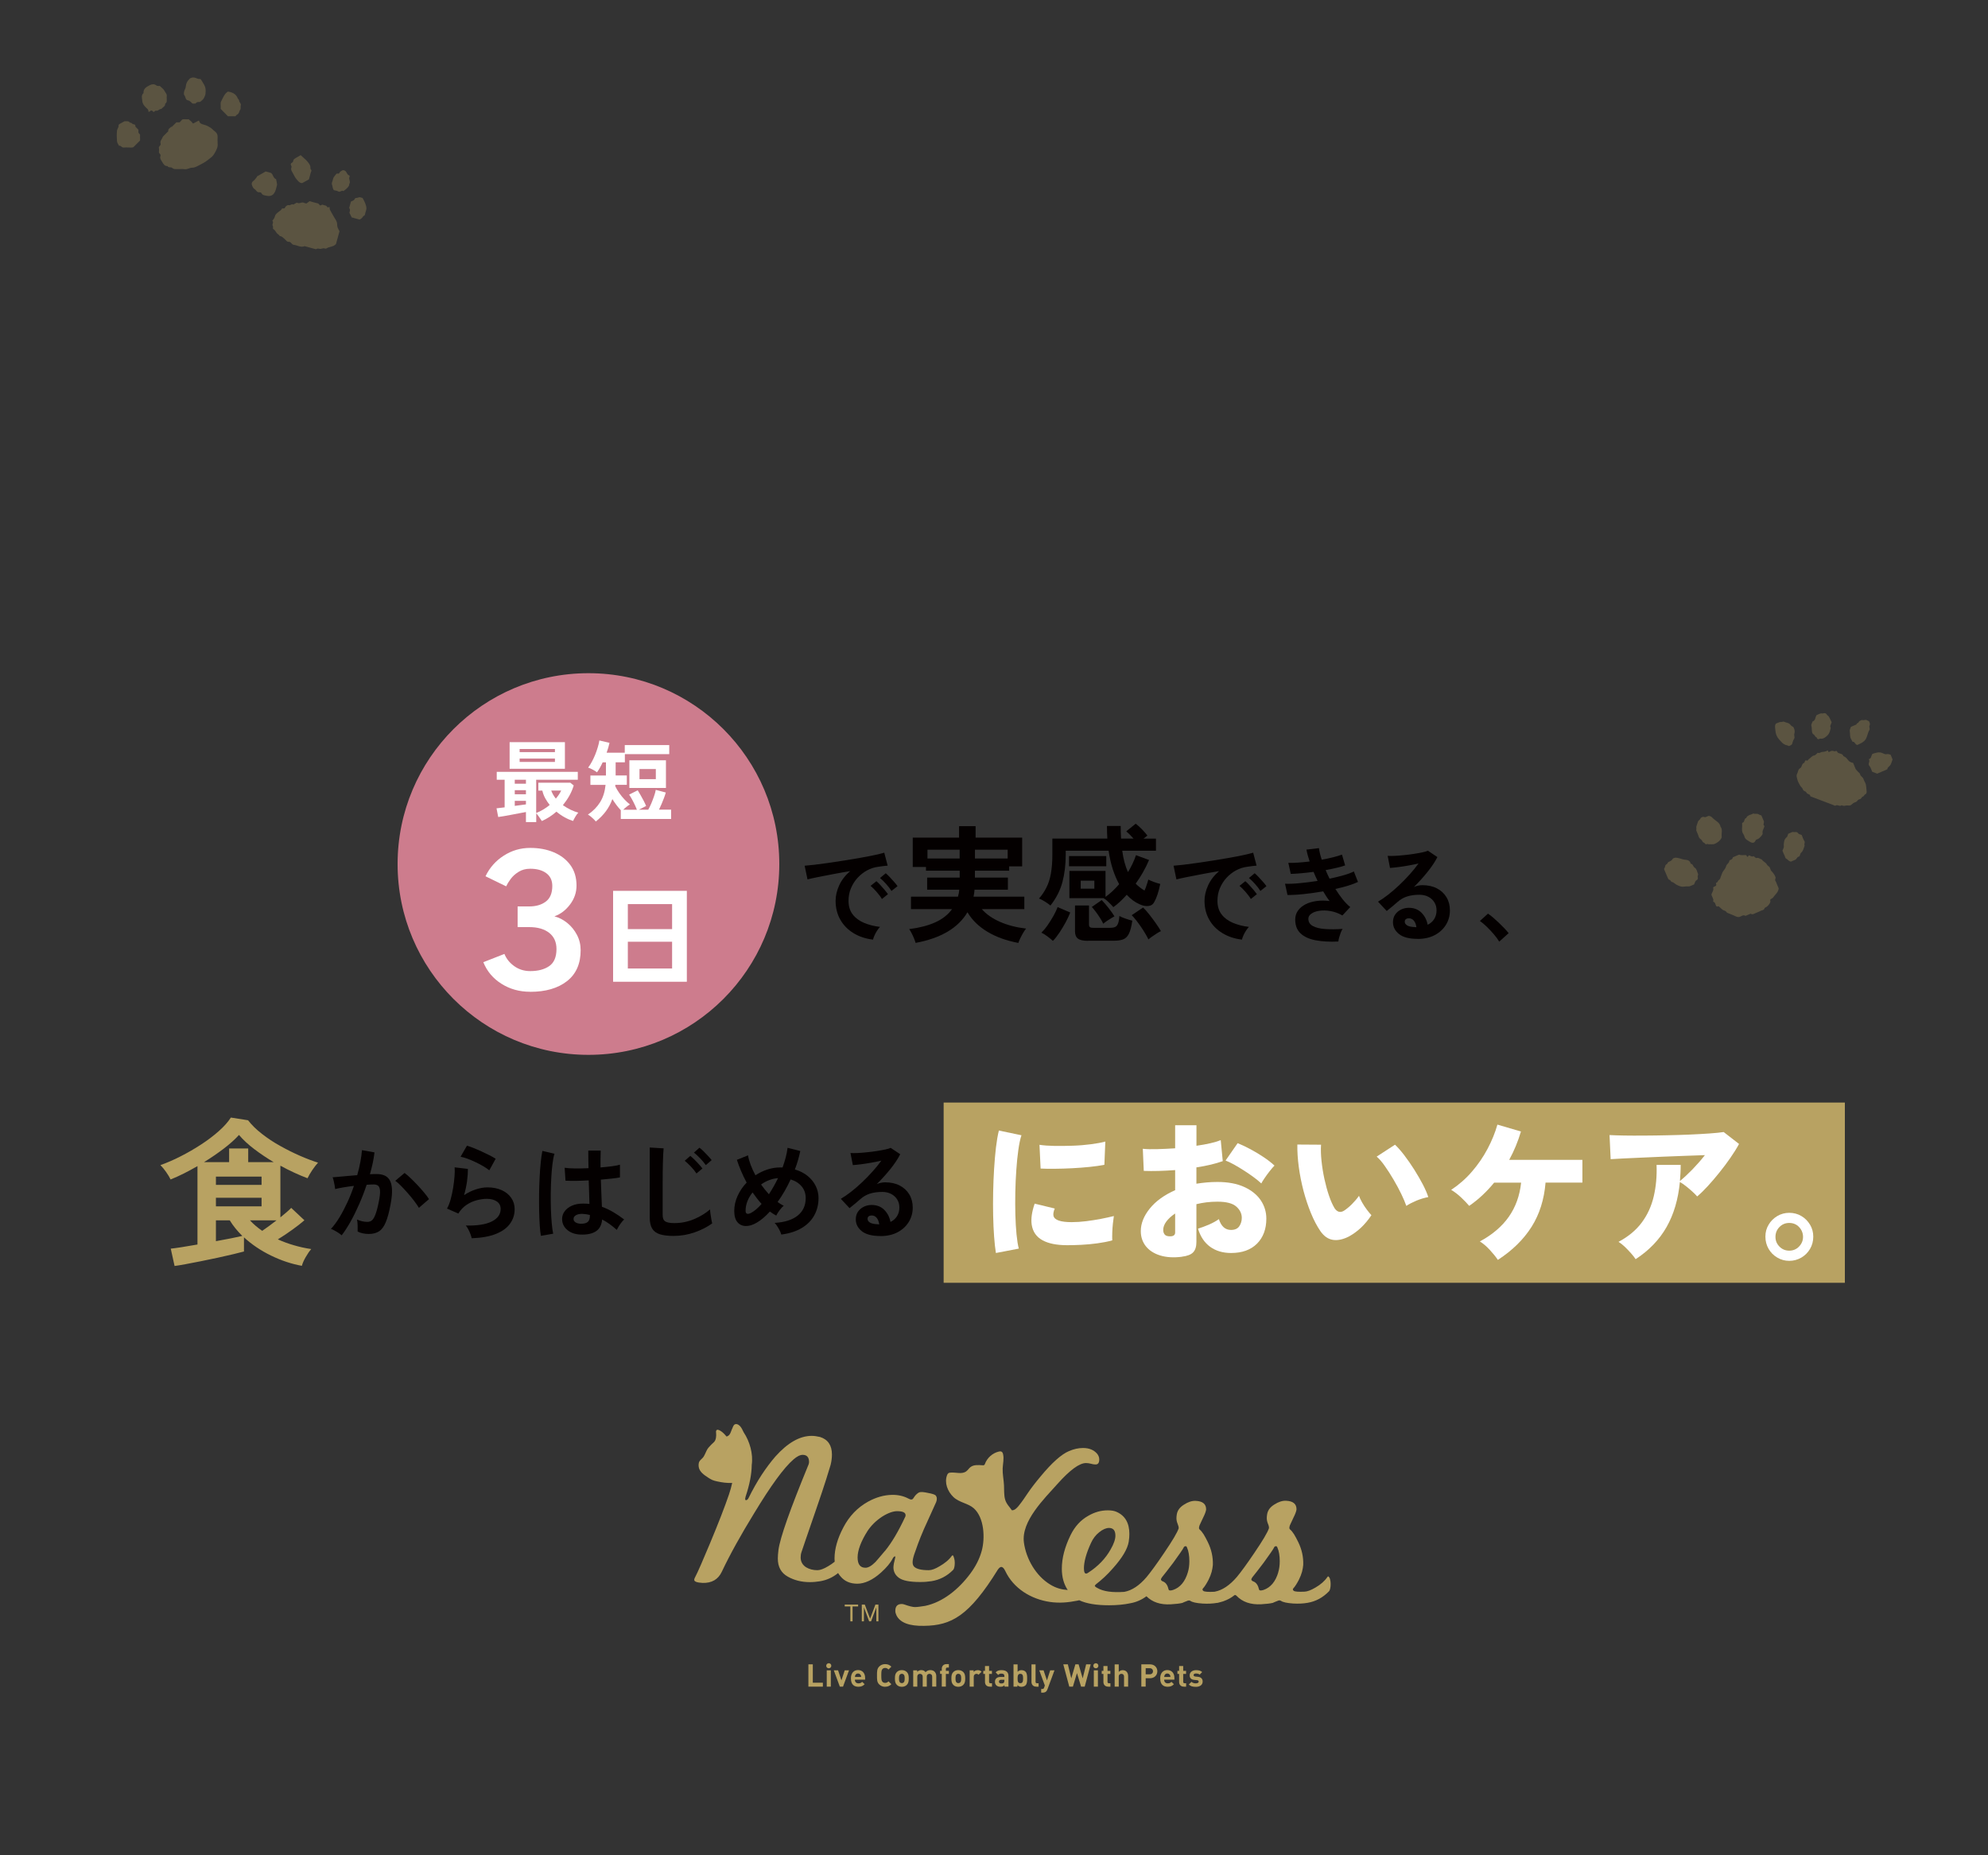 <?xml version="1.0" encoding="UTF-8"?>
<svg id="_レイヤー_1" data-name="レイヤー 1" xmlns="http://www.w3.org/2000/svg" viewBox="0 0 375 350">
  <rect x="0" y="0" width="375" height="350" fill="#333333" stroke="none"/>
  <defs>
    <style>
      .cls-1 {
        fill: #040000;
      }

      .cls-2 {
        opacity: .3;
      }

      .cls-3 {
        fill: #fff;
      }

      .cls-4 {
        fill: #b8a262;
      }

      .cls-5 {
        fill: none;
      }

      .cls-6 {
        fill: #cd7c8d;
      }
    </style>
  </defs>
  <rect class="cls-5" width="375" height="350"/>
  <rect class="cls-4" x="178" y="208" width="170" height="34"/>
  <g>
    <path class="cls-4" d="M32.93,238.83l-.72-3.27c.42-.04,1.08-.13,2-.27.91-.14,1.92-.31,3.04-.51v-14.79c-.86.5-1.73.96-2.59,1.4-.87.43-1.7.81-2.48,1.12-.2-.42-.48-.89-.84-1.4-.36-.51-.72-.95-1.08-1.31,1.24-.44,2.52-.99,3.84-1.67,1.32-.67,2.6-1.41,3.84-2.22,1.24-.81,2.35-1.65,3.33-2.52.98-.87,1.74-1.72,2.28-2.56l3.24.51c.68.88,1.55,1.74,2.61,2.56,1.06.83,2.21,1.6,3.47,2.29,1.25.7,2.49,1.32,3.73,1.86,1.24.54,2.37.97,3.39,1.29-.38.42-.75.9-1.11,1.44-.36.54-.65,1.04-.87,1.5-.8-.3-1.64-.65-2.5-1.05-.87-.4-1.75-.84-2.62-1.32v9.75c.44-.36.84-.69,1.2-1s.64-.58.84-.79l2.49,2.34c-.62.54-1.39,1.14-2.31,1.8s-1.82,1.26-2.7,1.8c.98.44,2,.82,3.06,1.12,1.06.31,2.14.55,3.24.71-.34.38-.69.89-1.05,1.52-.36.63-.6,1.17-.72,1.64-1.92-.34-3.85-.98-5.79-1.92-1.94-.94-3.65-2.09-5.13-3.45v2.67c-.5.14-1.19.31-2.07.52s-1.85.43-2.91.66c-1.06.23-2.12.45-3.18.66s-2.02.4-2.9.56c-.87.16-1.54.27-2.02.33ZM38.48,219.24h4.74v-2.58h3.6v2.58h4.8c-1.28-.76-2.5-1.58-3.66-2.46-1.16-.88-2.12-1.77-2.88-2.67-.74.82-1.69,1.68-2.86,2.57-1.17.89-2.42,1.75-3.74,2.56ZM40.73,223.53h8.61v-1.56h-8.61v1.56ZM40.73,227.58h8.61v-1.62h-8.61v1.62ZM40.73,234.15c1.02-.18,1.98-.36,2.87-.54.89-.18,1.59-.33,2.11-.45-.96-.94-1.75-1.92-2.37-2.94h-2.61v3.93ZM49.46,232.2c.42-.28.87-.6,1.33-.94.47-.35.93-.69,1.37-1.04h-5.01c.64.7,1.41,1.36,2.31,1.98Z"/>
    <path class="cls-1" d="M64.44,233.04c-.12-.12-.31-.26-.56-.43-.25-.17-.51-.32-.78-.47s-.49-.25-.68-.3c.56-.6,1.1-1.33,1.62-2.19.52-.86,1.01-1.8,1.48-2.81.47-1.01.88-2.05,1.24-3.12-.68.08-1.34.17-1.97.28-.63.11-1.16.21-1.57.32-.01-.17-.05-.41-.1-.7s-.11-.58-.18-.87c-.07-.29-.13-.5-.2-.65.31-.03.71-.06,1.2-.1.49-.04,1.04-.09,1.64-.15s1.2-.11,1.8-.15c.24-.84.44-1.66.59-2.47s.26-1.56.31-2.25l2.36.42c-.07.61-.17,1.27-.32,1.97-.15.7-.33,1.42-.54,2.15.27-.01.51-.02.72-.03.21,0,.4,0,.56,0,.53,0,1.01.08,1.43.25.42.17.76.46,1.01.88s.4,1,.44,1.74c.04.74-.05,1.68-.26,2.83-.27,1.44-.57,2.57-.91,3.38-.34.81-.76,1.39-1.27,1.72-.51.33-1.15.5-1.94.5-.37,0-.74-.04-1.1-.11-.36-.07-.69-.19-1-.35.01-.31.01-.69,0-1.14-.01-.45-.05-.83-.12-1.12.67.29,1.32.44,1.96.44.32,0,.6-.09.83-.27.23-.18.46-.54.67-1.08.21-.54.43-1.34.64-2.39.2-.97.28-1.7.24-2.17-.04-.47-.17-.78-.38-.93-.21-.15-.48-.22-.8-.22-.37,0-.82.02-1.34.06-.41,1.24-.88,2.46-1.41,3.66-.53,1.2-1.07,2.31-1.64,3.32-.57,1.01-1.12,1.87-1.67,2.56ZM79.02,227.86c-.21-.36-.51-.79-.88-1.28-.37-.49-.78-.99-1.22-1.49-.44-.5-.87-.96-1.28-1.38-.41-.42-.77-.74-1.08-.95l1.76-1.48c.32.24.69.56,1.12.97.43.41.87.85,1.32,1.33.45.48.87.95,1.26,1.42.39.47.69.87.9,1.22l-1.9,1.64Z"/>
    <path class="cls-1" d="M88.98,233.6c-.04-.2-.12-.45-.23-.76-.11-.31-.25-.61-.41-.92-.16-.31-.32-.55-.48-.72,2.13.05,3.76-.2,4.89-.76,1.13-.56,1.69-1.35,1.69-2.38,0-.6-.24-1.07-.72-1.4s-1.11-.5-1.88-.5c-.6,0-1.24.09-1.92.27-.68.18-1.32.47-1.93.88-.61.41-1.12.95-1.53,1.63l-2.14-.94c.27-.47.5-1.05.69-1.75.19-.7.35-1.43.47-2.19s.21-1.48.26-2.16c.05-.68.06-1.24.02-1.68l2.5.3c.01.65-.04,1.42-.16,2.31s-.31,1.76-.56,2.63c.71-.47,1.45-.83,2.22-1.08.77-.25,1.5-.38,2.18-.38,1.04,0,1.94.18,2.71.53.77.35,1.36.84,1.79,1.46.43.62.64,1.33.64,2.13,0,1.01-.29,1.92-.87,2.73s-1.47,1.45-2.66,1.93c-1.19.48-2.72.75-4.57.82ZM92.3,220.78c-.33-.27-.73-.53-1.19-.8-.46-.27-.94-.52-1.45-.76-.51-.24-1-.45-1.49-.63-.49-.18-.92-.3-1.29-.37l1.2-2.08c.35.09.76.24,1.24.43.48.19.98.41,1.51.65.53.24,1.03.48,1.5.72.47.24.86.46,1.17.66l-1.2,2.18Z"/>
    <path class="cls-1" d="M102.03,233.14c-.09-.52-.17-1.19-.22-2.01-.05-.82-.09-1.73-.11-2.74-.02-1.01-.02-2.05-.01-3.12s.05-2.12.1-3.15c.05-1.03.12-1.97.21-2.84.09-.87.19-1.59.31-2.16l2.28.54c-.15.47-.27,1.09-.37,1.88-.1.79-.18,1.66-.23,2.63-.05.97-.09,1.96-.1,2.99-.01,1.03,0,2.02.03,2.99.03.97.09,1.85.16,2.65.07.8.16,1.45.27,1.94l-2.32.4ZM109.45,232.9c-1.04-.05-1.87-.36-2.5-.92-.63-.56-.93-1.25-.92-2.08.01-.51.18-.98.5-1.41.32-.43.77-.78,1.36-1.04.59-.26,1.29-.39,2.1-.39.43,0,.83.02,1.2.06-.01-.59-.03-1.25-.06-2s-.05-1.56-.08-2.44c-.83.05-1.63.08-2.4.09-.77,0-1.43,0-1.98-.03l-.16-2.44c.49.08,1.14.12,1.95.13s1.66-.01,2.55-.05c-.01-.53-.02-1.08-.03-1.63,0-.55-.01-1.12-.01-1.69h2.34c-.01.51-.02,1.03-.03,1.56s0,1.07,0,1.62c.8-.07,1.53-.14,2.18-.23.65-.09,1.15-.18,1.48-.29v2.4c-.37.08-.88.15-1.52.22-.64.07-1.33.13-2.08.2.03.97.06,1.9.1,2.79.04.89.07,1.66.1,2.33.75.27,1.47.61,2.16,1.02s1.37.87,2.04,1.38c-.15.12-.32.3-.51.55-.19.25-.37.5-.53.76-.16.26-.28.48-.36.65-.89-.81-1.81-1.47-2.76-1.96-.09,1.05-.5,1.8-1.21,2.25s-1.68.64-2.91.59ZM109.63,230.86c.55,0,.96-.11,1.23-.33.27-.22.41-.62.41-1.19v-.14c-.45-.11-.93-.17-1.42-.2-.49-.01-.89.07-1.19.24-.3.17-.46.4-.47.68-.01.28.11.51.38.68s.62.26,1.06.26Z"/>
    <path class="cls-1" d="M127.04,233.16c-1.07,0-1.93-.11-2.59-.32-.66-.21-1.14-.57-1.44-1.08-.3-.51-.45-1.19-.45-2.06v-13.22l2.62.16c-.03.23-.05.61-.08,1.14-.03.53-.05,1.11-.06,1.72-.01.49-.02,1.03-.03,1.62,0,.59-.01,1.23-.01,1.94v6.16c0,.59.16.99.49,1.2.33.21.9.32,1.71.32,1.31,0,2.54-.25,3.71-.74,1.17-.49,2.18-1.11,3.03-1.84.01.25.04.56.09.91.05.35.1.69.16,1,.06.31.11.56.15.73-.96.69-2.08,1.26-3.35,1.7-1.27.44-2.59.66-3.95.66ZM131.38,221.38c-.27-.41-.62-.85-1.05-1.3-.43-.45-.82-.82-1.17-1.1l1.06-.92c.2.16.45.39.75.68.3.29.59.6.87.91.28.31.5.58.66.79l-1.12.94ZM133.14,219.8c-.28-.4-.64-.83-1.07-1.28-.43-.45-.82-.81-1.17-1.08l1.04-.92c.21.15.47.37.76.66.29.29.58.59.87.9.29.31.51.57.67.78l-1.1.94Z"/>
    <path class="cls-1" d="M147.38,232.9c-.08-.31-.24-.68-.49-1.12-.25-.44-.5-.8-.77-1.08,1.89-.11,3.34-.57,4.35-1.38,1.01-.81,1.51-1.91,1.51-3.3,0-.85-.25-1.59-.76-2.2-.51-.61-1.2-1.05-2.08-1.32-.72,1.56-1.54,2.98-2.46,4.26.4.29.79.53,1.16.72-.27.2-.53.48-.8.85-.27.37-.47.7-.62.99-.2-.11-.4-.22-.6-.35-.2-.13-.4-.26-.6-.41-.83.92-1.65,1.62-2.48,2.1-.75.44-1.44.65-2.09.63-.65-.02-1.17-.27-1.56-.74-.39-.47-.59-1.18-.59-2.11s.21-1.92.64-2.85c.43-.93.99-1.76,1.7-2.49-.4-.75-.76-1.49-1.07-2.23-.31-.74-.57-1.43-.77-2.07l2.1-.84c.09.56.26,1.16.5,1.8.24.64.54,1.29.9,1.96.71-.47,1.46-.83,2.25-1.09.79-.26,1.6-.39,2.43-.39h.44c.23-.63.42-1.26.59-1.89.17-.63.28-1.24.35-1.81l2.4.6c-.12.57-.26,1.15-.43,1.73-.17.58-.36,1.16-.59,1.75.95.28,1.75.69,2.41,1.23.66.54,1.17,1.17,1.52,1.88.35.71.53,1.48.53,2.29,0,1.2-.27,2.28-.8,3.25-.53.97-1.32,1.76-2.36,2.39-1.04.63-2.33,1.04-3.86,1.24ZM141.7,228.8c.64-.35,1.29-.91,1.96-1.68-.31-.33-.6-.68-.88-1.05-.28-.37-.55-.74-.82-1.11-.41.51-.74,1.05-.97,1.64-.23.59-.35,1.19-.35,1.8s.35.77,1.06.4ZM145.04,225.3c.63-.96,1.2-1.97,1.72-3.04-.56.04-1.11.16-1.66.37-.55.21-1.06.48-1.54.83.45.64.95,1.25,1.48,1.84Z"/>
    <path class="cls-1" d="M166.11,233.18c-1.6,0-2.78-.3-3.54-.91s-1.14-1.35-1.14-2.23c0-.57.14-1.06.42-1.46.28-.4.65-.71,1.1-.93.45-.22.94-.33,1.46-.33.99,0,1.78.31,2.39.92.61.61,1,1.37,1.17,2.28.49-.23.9-.57,1.21-1.04s.47-1.03.47-1.68c0-.56-.13-1.06-.4-1.5-.27-.44-.64-.79-1.13-1.05s-1.05-.39-1.69-.39c-.89,0-1.67.11-2.33.32-.66.21-1.26.55-1.79,1.02-.24.21-.56.49-.95.82-.39.33-.76.63-1.11.9l-1.64-1.76c.6-.35,1.24-.79,1.92-1.32s1.37-1.13,2.06-1.78c.69-.65,1.35-1.33,1.98-2.03.63-.7,1.19-1.39,1.68-2.07-.57.13-1.2.26-1.87.38-.67.12-1.32.22-1.94.3s-1.14.13-1.57.16l-.44-2.28c.36.03.81.02,1.35,0s1.12-.08,1.75-.14c.63-.06,1.24-.14,1.83-.23s1.13-.19,1.6-.29c.47-.1.82-.2,1.05-.31l1.8,1.2c-.45.89-1.08,1.83-1.87,2.81-.79.98-1.64,1.92-2.55,2.83.23-.11.48-.19.76-.25.28-.06.55-.09.82-.09,1.05,0,1.97.2,2.74.6.77.4,1.38.96,1.81,1.67.43.71.65,1.54.65,2.49,0,1-.25,1.91-.75,2.72-.5.81-1.2,1.46-2.11,1.94-.91.48-1.97.72-3.2.72ZM165.85,230.98c-.07-.51-.22-.91-.47-1.22-.25-.31-.57-.46-.97-.46-.21,0-.39.05-.54.16-.15.11-.22.27-.22.48,0,.28.15.51.45.7.3.19.8.29,1.51.32.04.01.08.02.12.02h.12Z"/>
  </g>
  <g>
    <path class="cls-3" d="M187.86,236.38c-.14-.85-.25-1.88-.34-3.09-.09-1.21-.15-2.53-.18-3.96-.03-1.43-.03-2.9,0-4.41.03-1.51.09-2.99.18-4.44.09-1.45.21-2.79.35-4.02.15-1.23.33-2.29.55-3.18l4.26.89c-.24.71-.43,1.64-.59,2.78-.16,1.14-.29,2.4-.38,3.77-.1,1.37-.16,2.78-.19,4.23-.03,1.45-.02,2.85.01,4.21.04,1.36.11,2.6.22,3.71.11,1.11.25,2.01.43,2.68l-4.32.83ZM201.32,234.91c-1.99,0-3.56-.31-4.7-.95-1.14-.63-1.81-1.61-2.01-2.93-.16-1.1.03-2.42.56-3.96l3.79.92c-.24.57-.32,1.04-.24,1.39.2.79,1.34,1.18,3.43,1.18.87,0,1.78-.06,2.74-.18.96-.12,1.89-.27,2.79-.44.91-.18,1.72-.35,2.43-.53-.06.38-.12.84-.18,1.39-.06.55-.1,1.11-.12,1.69-.02.57-.02,1.08,0,1.51-.87.24-1.81.42-2.84.56-1.03.14-2.03.23-3.02.28s-1.86.07-2.63.07ZM196.29,220.44l-.21-4.47c.77.12,1.71.19,2.82.21,1.11.02,2.27,0,3.48-.04s2.35-.14,3.43-.28c1.08-.14,1.98-.31,2.69-.5l-.18,4.38c-.79.16-1.72.29-2.78.4-1.06.11-2.16.19-3.3.25-1.13.06-2.22.09-3.27.1s-1.94,0-2.69-.04Z"/>
    <path class="cls-3" d="M222.94,237.09c-1.58.2-2.95.11-4.11-.25-1.16-.36-2.06-.95-2.69-1.74-.63-.8-.95-1.75-.95-2.85,0-1.44.57-2.86,1.7-4.26,1.13-1.4,2.73-2.55,4.78-3.46v-3.79c-1.06.08-2.1.13-3.11.16-1.01.03-1.94.02-2.81-.01l-.18-4.17c.71.08,1.6.1,2.68.07,1.07-.03,2.21-.08,3.42-.16v-4.35h4.02v3.87c1.97-.28,3.5-.63,4.58-1.06l.38,3.96c-1.36.49-3.02.89-4.97,1.18v3.08c.63-.1,1.27-.18,1.92-.24.65-.06,1.33-.09,2.04-.09,2.01,0,3.7.32,5.07.95,1.37.63,2.41,1.47,3.11,2.51.7,1.05,1.05,2.2,1.05,3.46,0,1.97-.59,3.54-1.76,4.72-1.17,1.17-2.8,1.76-4.89,1.76-1.56,0-2.87-.39-3.95-1.17-1.07-.78-1.84-1.92-2.29-3.42.59-.18,1.27-.43,2.03-.75.76-.33,1.39-.68,1.91-1.05.43,1.36,1.19,2.04,2.28,2.04.73,0,1.25-.23,1.57-.7.31-.46.47-.99.47-1.58,0-.81-.35-1.52-1.04-2.13-.69-.61-1.87-.92-3.55-.92-.71,0-1.4.04-2.06.12-.66.08-1.3.2-1.91.35v7.13c0,.87-.2,1.52-.61,1.95-.4.43-1.12.71-2.14.83ZM220.43,233.22c.83.08,1.24-.16,1.24-.71v-3.58c-.71.47-1.26.98-1.66,1.51-.39.53-.59,1.06-.59,1.57,0,.32.07.59.22.81.15.23.41.36.78.4ZM237.91,223.25c-.37-.35-.84-.74-1.4-1.15-.56-.41-1.16-.83-1.8-1.24-.64-.41-1.27-.79-1.89-1.14-.62-.34-1.17-.61-1.64-.78l2.28-3.28c.75.3,1.55.68,2.41,1.14.86.46,1.69.96,2.48,1.49.8.53,1.48,1.06,2.06,1.6-.28.28-.59.64-.93,1.08-.35.44-.66.88-.95,1.3-.29.42-.49.75-.61.99Z"/>
    <path class="cls-3" d="M254.59,233.19c-1.14.61-2.18.85-3.11.72-.93-.13-1.73-.68-2.4-1.64-.65-.95-1.25-2.08-1.79-3.4-.54-1.32-1.01-2.73-1.41-4.23-.39-1.5-.69-3-.89-4.51-.2-1.51-.29-2.91-.27-4.21l4.47.03c-.06.91-.03,1.93.09,3.06.12,1.13.3,2.27.55,3.42.25,1.14.54,2.2.87,3.16.33.97.68,1.74,1.04,2.34.51.75,1.12.9,1.83.44.45-.3.94-.7,1.45-1.21s.96-1.04,1.33-1.57c.12.35.31.77.58,1.24.27.47.56.93.89,1.36.33.43.62.79.87,1.06-.61.91-1.26,1.69-1.95,2.34-.69.65-1.41,1.18-2.16,1.6ZM265.27,227.48c-.2-.59-.51-1.33-.93-2.2-.42-.88-.91-1.78-1.46-2.72-.55-.94-1.1-1.8-1.66-2.59-.55-.79-1.06-1.38-1.54-1.77l3.46-2.25c.53.49,1.12,1.16,1.76,2,.64.84,1.27,1.74,1.88,2.71.61.97,1.15,1.91,1.63,2.82.47.92.81,1.7,1.01,2.35-.75.14-1.5.37-2.25.68-.75.32-1.38.64-1.89.98Z"/>
    <path class="cls-3" d="M282.55,237.69c-.41-.61-.93-1.25-1.55-1.92-.62-.67-1.24-1.19-1.85-1.57,2.37-1.28,4.19-2.84,5.47-4.67,1.28-1.83,2.05-3.97,2.31-6.42h-5.09c-.69.85-1.43,1.64-2.22,2.38-.79.74-1.62,1.4-2.48,2-.4-.47-.91-1.01-1.54-1.6-.63-.59-1.25-1.06-1.86-1.42,1.46-.97,2.77-2.11,3.92-3.45,1.15-1.33,2.13-2.76,2.94-4.29.81-1.53,1.43-3.05,1.86-4.57l4.44,1.3c-.57,1.91-1.31,3.7-2.22,5.35h13.81v4.29h-6.95c-.26,3.17-1.13,5.95-2.63,8.33-1.5,2.38-3.62,4.46-6.36,6.25Z"/>
    <path class="cls-3" d="M308.55,237.57c-.22-.34-.51-.71-.89-1.14s-.77-.83-1.18-1.23c-.41-.39-.81-.7-1.18-.92,1.85-.99,3.32-2.2,4.39-3.65,1.08-1.45,1.83-3.1,2.26-4.94.43-1.84.61-3.82.53-5.93h4.55c0,.53-.01,1.05-.04,1.55-.03.5-.06,1-.1,1.49.71-.57,1.49-1.3,2.34-2.17.85-.88,1.64-1.78,2.37-2.71-1.12.04-2.37.08-3.73.13-1.36.05-2.75.1-4.17.16s-2.78.12-4.08.18-2.46.11-3.48.16c-1.02.05-1.79.09-2.32.13l-.21-4.55c.69.04,1.61.07,2.75.09,1.14.02,2.41.02,3.8.01,1.39,0,2.82-.03,4.29-.06s2.89-.07,4.27-.13c1.38-.06,2.63-.13,3.76-.21,1.12-.08,2.01-.17,2.66-.27l2.9,2.25c-.45.83-1,1.71-1.64,2.63-.64.93-1.33,1.84-2.06,2.75-.73.91-1.45,1.76-2.17,2.54-.72.79-1.4,1.45-2.03,1.98-.22-.26-.51-.56-.89-.9-.38-.34-.77-.69-1.2-1.02-.42-.34-.81-.6-1.17-.8-.32,3.27-1.15,6.1-2.51,8.49s-3.3,4.41-5.83,6.06Z"/>
    <path class="cls-3" d="M337.51,237.86c-.81,0-1.56-.2-2.25-.61-.69-.4-1.24-.95-1.64-1.64-.4-.69-.61-1.46-.61-2.31s.2-1.58.61-2.26c.4-.68.95-1.22,1.63-1.63.68-.4,1.44-.61,2.26-.61s1.61.2,2.29.61c.68.4,1.22.95,1.63,1.63s.61,1.43.61,2.26-.2,1.62-.61,2.31-.95,1.24-1.64,1.64c-.69.4-1.45.61-2.28.61ZM337.51,235.94c.73,0,1.35-.26,1.85-.78.5-.52.75-1.13.75-1.82s-.25-1.33-.74-1.85c-.49-.52-1.12-.78-1.86-.78s-1.35.26-1.85.77c-.5.51-.75,1.13-.75,1.86s.25,1.32.75,1.83c.5.51,1.12.77,1.85.77Z"/>
  </g>
  <g>
    <polygon class="cls-4" points="152.49 318.19 152.49 313.98 153.32 313.98 153.32 317.45 155.22 317.45 155.22 318.19 152.49 318.19"/>
    <path class="cls-4" d="M155.95,315.11h.77v3.08h-.77v-3.08ZM156.33,314.73c-.27,0-.48-.22-.48-.48s.22-.48.48-.48.48.21.48.48-.21.48-.48.48"/>
    <polygon class="cls-4" points="159.02 318.19 158.42 318.19 157.28 315.11 158.09 315.11 158.72 317.01 159.34 315.11 160.15 315.11 159.02 318.19"/>
    <path class="cls-4" d="M162.36,316.03c-.08-.18-.25-.32-.51-.32s-.43.14-.51.32c-.05.11-.06.19-.07.33h1.17c0-.14-.02-.22-.07-.33M161.26,316.89c0,.4.24.68.67.68.34,0,.5-.09.7-.29l.47.45c-.31.31-.61.48-1.17.48-.73,0-1.42-.33-1.42-1.58,0-1,.54-1.57,1.34-1.57.86,0,1.34.63,1.34,1.47v.34h-1.92Z"/>
    <path class="cls-4" d="M166.97,318.22c-.46,0-.84-.17-1.13-.46-.43-.42-.41-.95-.41-1.68s-.01-1.25.41-1.68c.29-.29.67-.46,1.13-.46.54,0,.87.19,1.17.48l-.54.54c-.18-.18-.33-.3-.63-.3-.22,0-.4.08-.52.22-.16.18-.21.38-.21,1.19s.05,1.01.21,1.19c.12.14.29.22.52.22.3,0,.44-.11.63-.29l.54.54c-.3.29-.63.48-1.17.48"/>
    <path class="cls-4" d="M170.47,315.9c-.09-.09-.21-.14-.36-.14s-.27.05-.35.14c-.16.16-.18.43-.18.74s.02.59.18.75c.09.09.2.14.35.14s.27-.05.36-.14c.16-.16.18-.43.18-.75s-.02-.58-.18-.74M171.07,317.84c-.19.2-.5.38-.96.38s-.76-.18-.95-.38c-.28-.29-.35-.64-.35-1.2s.07-.9.35-1.19c.19-.2.5-.38.95-.38s.77.18.96.38c.28.29.35.64.35,1.19s-.07.91-.35,1.2"/>
    <path class="cls-4" d="M175.84,318.19v-1.86c0-.42-.27-.56-.51-.56s-.51.14-.51.54v1.88h-.77v-1.86c0-.42-.27-.56-.51-.56s-.51.14-.51.56v1.86h-.77v-3.08h.75v.28c.2-.21.48-.32.77-.32.34,0,.62.12.81.39.26-.27.54-.39.92-.39.31,0,.58.1.76.27.25.25.34.54.34.87v1.97h-.77Z"/>
    <path class="cls-4" d="M178.42,315.78v2.4h-.77v-2.4h-.32v-.58h.32v-.38c0-.44.27-.88.9-.88h.44v.65h-.3c-.18,0-.27.1-.27.28v.34h.57v.58h-.57Z"/>
    <path class="cls-4" d="M181.13,315.9c-.09-.09-.21-.14-.36-.14s-.27.05-.35.14c-.16.16-.18.43-.18.74s.02.59.18.75c.09.09.2.14.35.14s.27-.05.36-.14c.16-.16.18-.43.18-.75s-.02-.58-.18-.74M181.72,317.84c-.19.2-.5.38-.96.38s-.76-.18-.95-.38c-.28-.29-.35-.64-.35-1.2s.07-.9.35-1.19c.19-.2.5-.38.95-.38s.77.18.96.38c.28.29.35.64.35,1.19s-.07.91-.35,1.2"/>
    <path class="cls-4" d="M184.59,315.95c-.12-.12-.22-.18-.41-.18-.24,0-.5.18-.5.57v1.85h-.77v-3.08h.75v.3c.15-.18.44-.33.77-.33.3,0,.51.08.73.29l-.58.58Z"/>
    <path class="cls-4" d="M186.69,318.19c-.63,0-.89-.44-.89-.88v-1.52h-.32v-.58h.32v-.91h.77v.91h.54v.58h-.54v1.48c0,.18.08.28.27.28h.28v.65h-.42Z"/>
    <path class="cls-4" d="M189.47,316.89h-.61c-.28,0-.43.13-.43.35s.14.35.44.35c.21,0,.35-.02.48-.15.08-.08.11-.2.11-.39v-.17ZM189.48,318.19v-.27c-.21.21-.4.29-.76.29s-.6-.09-.79-.27c-.17-.17-.25-.42-.25-.69,0-.49.34-.89,1.05-.89h.73v-.15c0-.34-.17-.48-.57-.48-.3,0-.43.07-.59.25l-.49-.48c.3-.33.6-.42,1.11-.42.86,0,1.31.37,1.31,1.09v2.02h-.75Z"/>
    <path class="cls-4" d="M192.47,315.77c-.46,0-.52.38-.52.88s.06.89.52.89.52-.38.52-.89-.06-.88-.52-.88M193.44,317.94c-.17.17-.45.28-.75.28-.32,0-.55-.09-.77-.32v.29h-.74v-4.2h.77v1.4c.2-.22.43-.31.74-.31s.58.11.75.28c.31.31.31.83.31,1.29s0,.99-.31,1.3"/>
    <path class="cls-4" d="M195.47,318.19c-.63,0-.9-.44-.9-.88v-3.32h.77v3.28c0,.18.08.28.27.28h.3v.65h-.44Z"/>
    <path class="cls-4" d="M197.59,318.68c-.06.17-.14.3-.23.4-.18.18-.41.24-.66.24h-.3v-.69h.18c.22,0,.31-.05.38-.28l.13-.38-1.05-2.86h.81l.64,1.9.61-1.9h.81l-1.32,3.57Z"/>
    <polygon class="cls-4" points="204.61 318.19 203.93 318.19 203.15 315.64 202.38 318.19 201.7 318.19 200.57 313.98 201.43 313.98 202.08 316.63 202.85 313.98 203.46 313.98 204.23 316.63 204.88 313.98 205.74 313.98 204.61 318.19"/>
    <path class="cls-4" d="M206.33,315.11h.77v3.08h-.77v-3.08ZM206.71,314.73c-.27,0-.48-.22-.48-.48s.22-.48.48-.48.48.21.48.48-.21.48-.48.48"/>
    <path class="cls-4" d="M209.03,318.19c-.63,0-.89-.44-.89-.88v-1.52h-.32v-.58h.32v-.91h.77v.91h.54v.58h-.54v1.48c0,.18.08.28.27.28h.28v.65h-.42Z"/>
    <path class="cls-4" d="M212.03,318.19v-1.88c0-.41-.26-.54-.5-.54s-.5.14-.5.54v1.88h-.77v-4.2h.77v1.41c.21-.21.47-.32.74-.32.67,0,1.03.47,1.03,1.12v1.99h-.77Z"/>
    <path class="cls-4" d="M216.88,314.71h-.77v1.15h.77c.37,0,.61-.23.61-.57s-.24-.58-.61-.58M216.92,316.6h-.81v1.58h-.82v-4.2h1.63c.87,0,1.39.6,1.39,1.31s-.52,1.31-1.39,1.31"/>
    <path class="cls-4" d="M220.7,316.03c-.08-.18-.25-.32-.51-.32s-.43.14-.51.32c-.05.11-.06.19-.07.33h1.17c0-.14-.02-.22-.07-.33M219.6,316.89c0,.4.24.68.67.68.34,0,.5-.09.7-.29l.47.45c-.31.31-.61.48-1.17.48-.73,0-1.42-.33-1.42-1.58,0-1,.54-1.57,1.34-1.57.86,0,1.34.63,1.34,1.47v.34h-1.92Z"/>
    <path class="cls-4" d="M223.31,318.19c-.63,0-.89-.44-.89-.88v-1.52h-.32v-.58h.32v-.91h.77v.91h.54v.58h-.54v1.48c0,.18.08.28.27.28h.28v.65h-.42Z"/>
    <path class="cls-4" d="M225.56,318.22c-.48,0-.92-.05-1.31-.44l.5-.5c.25.25.58.29.82.29.27,0,.54-.09.54-.32,0-.15-.08-.26-.32-.28l-.48-.05c-.55-.05-.9-.3-.9-.86,0-.64.56-.98,1.19-.98.48,0,.88.08,1.17.36l-.47.48c-.18-.16-.45-.21-.71-.21-.31,0-.44.14-.44.3,0,.11.05.24.32.27l.48.05c.61.06.91.38.91.9,0,.68-.58,1-1.3,1"/>
    <path class="cls-4" d="M166.91,292.6c-.47.55-.85,1-1.14,1.35-.29.35-.51.59-.64.73-.72.72-1.34,1.08-1.87,1.08-1,0-1.49-.65-1.49-1.95s.62-3.02,1.87-4.98c.69-1.05,1.61-1.95,2.74-2.7,1.19-.75,2.2-1.09,3.03-1.04.94.03,1.41.28,1.41.75,0,.11-.01.19-.04.25-1.3,2.8-2.59,4.97-3.86,6.52M168.53,295.67c0,.83.35,1.5,1.06,2.01.71.51,2.03.77,3.97.77.39,0,.76-.01,1.12-.04.36-.03.71-.07,1.04-.12,1.55-.25,2.91-.95,4.07-2.12.14-.14.24-.44.29-.91.06-.61-.01-1.15-.21-1.62-.08-.25-.19-.29-.33-.12-.28.39-.61.74-1,1.06-.39.32-.82.62-1.29.89-.83.5-1.51.75-2.03.75-1.41,0-2.34-.22-2.78-.66-.19-.19-.29-.47-.29-.83,0-.39.1-.87.29-1.45.19-.58.44-1.27.73-2.06.29-.79.66-1.69,1.1-2.72,1.16-2.6,1.94-4.32,2.33-5.15.19-.52.15-.94-.12-1.25-.19-.17-.68-.32-1.45-.46-.78-.17-1.3-.21-1.58-.12-.22.08-.44.24-.66.46-.14.14-.3.36-.5.66-.17.3-.47.33-.91.08-.94-.5-1.98-.73-3.12-.71-1.52.03-3.03.46-4.53,1.29-1.99,1.11-3.54,2.73-4.65,4.86-1.11,2.1-1.66,4.06-1.66,5.86,0,.21.01.41.03.6-.37.3-.78.59-1.23.85-.83.5-1.51.75-2.03.75-.8,0-1.51-.18-2.12-.54-.69-.44-1.04-1.07-1.04-1.87,0-.36.05-.71.17-1.04.06-.19.32-.97.79-2.33.47-1.36,1.15-3.32,2.03-5.9.77-2.24,1.38-4.05,1.81-5.42.43-1.37.71-2.29.85-2.76.17-.69.25-1.34.25-1.95,0-1.74-.75-2.85-2.24-3.32-.28-.06-.54-.1-.79-.15-.25-.04-.51-.06-.79-.06-2.24,0-4.53,1.3-6.85,3.9-.89,1.03-1.75,2.18-2.6,3.47-.84,1.29-1.65,2.72-2.43,4.3-.14.3-.31.46-.5.46-.11,0-.17-.08-.17-.25,0-.05.03-.19.08-.41.77-2.3,1.15-4.3,1.16-5.98.3-2.07-.37-4.45-1.52-6.16-.05-.09-.09-.19-.14-.28-.2-.42-.42-.86-.82-1.12-.21-.14-.49-.21-.71-.1-.16.08-.25.25-.33.41-.07.14-.12.28-.17.42l-.05.09c-.17.37-.25.79-.52,1.09-.13.14-.3.23-.48.29-.17-.17-.32-.36-.49-.54-.21-.22-1.23-1.11-1.47-.57-.06.14-.04.3-.02.46.05.52,0,1.32-.41,1.7-.35.32-.69.65-1,1.01-.31.35-.47.79-.67,1.21-.09.18-.17.36-.28.53-.21.33-.61.57-.8.9-.16.28-.17.77-.11,1.08.15.86.96,1.44,1.7,1.92.28.18.56.37.87.5.3.13.63.2.95.27.82.18,1.82.33,2.78.28-.14.67-.34,1.38-.6,2.16-.78,2.3-1.98,5.4-3.61,9.3-.66,1.58-1.23,2.89-1.68,3.95-.46,1.05-.82,1.84-1.1,2.37-.11.19-.17.36-.17.5,0,.33.53.53,1.58.58,1.72.05,2.92-.64,3.61-2.08.8-1.69,1.71-3.45,2.72-5.27,1.01-1.83,2.14-3.75,3.38-5.77,3.16-5.23,5.63-8.62,7.43-10.17.66-.58,1.25-.87,1.74-.87.8,0,1.2.46,1.2,1.37,0,.11-.03.25-.08.42-1.74,4.24-3.09,7.69-4.03,10.36-.94,2.67-1.5,4.6-1.66,5.79-.08.64-.12,1.18-.12,1.62,0,1.58.62,2.71,1.87,3.41,1.22.69,2.6,1.04,4.15,1.04.3,0,.62-.01.96-.04.33-.03.65-.07.96-.12,1.28-.21,2.42-.72,3.43-1.55.14.23.29.44.47.64.75.91,1.8,1.37,3.16,1.37s2.89-.69,4.44-2.08c1.08-.97,1.83-1.87,2.24-2.7.06-.11.13-.21.23-.29.1-.08.17-.11.23-.08.03.06.03.14,0,.25-.22.83-.33,1.44-.33,1.83"/>
    <path class="cls-4" d="M241.12,296.64c-.52,1.74-1.44,2.84-2.76,3.3-.52.17-.81.14-.87-.09-.16-.74-.48-1.23-.95-1.46-.33-.11-.5-.26-.5-.43,0-.09.07-.23.21-.43.36-.43,1.06-1.33,2.1-2.7,1.18-1.63,1.83-2.57,1.94-2.82.08-.2.19-.3.33-.3.14-.06.25.01.33.21.3.68.45,1.56.45,2.61,0,.8-.1,1.5-.29,2.1M224.06,296.64c-.52,1.74-1.44,2.84-2.76,3.3-.52.17-.81.14-.87-.09-.16-.74-.48-1.23-.95-1.46-.33-.11-.49-.26-.49-.43,0-.09.07-.23.21-.43.36-.43,1.06-1.33,2.1-2.7,1.18-1.63,1.83-2.57,1.94-2.82.08-.2.19-.3.33-.3.14-.06.25.01.33.21.3.68.45,1.56.45,2.61,0,.8-.1,1.5-.29,2.1M204.46,295.91c0-1.28.44-2.88,1.32-4.79.38-.86.91-1.55,1.59-2.08.67-.53,1.28-.79,1.83-.79.8,0,1.2.49,1.2,1.46,0,.68-.3,1.55-.91,2.61-.96,1.71-2.36,3.17-4.2,4.36-.55.4-.82.14-.82-.77M250.73,297.62c-.08-.26-.19-.3-.33-.13-.52.77-1.28,1.44-2.27,2.01-.83.49-1.5.74-2.02.77-1.15.06-1.84,0-2.06-.15-.22-.16-.23-.34-.04-.53.25-.26.58-.77.99-1.54.27-.54.47-1.05.6-1.52.12-.47.2-.91.23-1.31.05-1.48-.26-2.92-.95-4.32-.28-.57-.54-1.06-.78-1.45-.25-.4-.51-.71-.78-.94-.14-.11-.14-.37,0-.77.05-.11.14-.29.25-.54.11-.24.26-.56.45-.96.3-.6.48-1.08.54-1.45.03-1.06-.63-1.61-1.98-1.67-.69-.03-1.43.21-2.23.73-.74.46-1.18,1.04-1.32,1.76-.03.14-.05.28-.06.41-.01.13-.02.25-.02.36,0,.37.08.74.23,1.09.15.36.21.64.18.84-.25.77-1.17,2.32-2.76,4.66-.71,1.06-1.35,1.96-1.9,2.72-.55.76-1.02,1.36-1.4,1.82-1.35,1.57-2.73,2.49-4.13,2.76l-.11.02c-1.15.06-1.84,0-2.06-.15-.22-.16-.23-.34-.04-.53.25-.26.58-.77.99-1.54.27-.54.47-1.05.6-1.52.12-.47.2-.91.23-1.31.05-1.48-.26-2.92-.95-4.32-.28-.57-.54-1.06-.78-1.45-.25-.4-.51-.71-.78-.94-.14-.11-.14-.37,0-.77.06-.11.14-.29.25-.54.11-.24.26-.56.45-.96.3-.6.48-1.08.54-1.45.03-1.06-.63-1.61-1.98-1.67-.69-.03-1.43.21-2.22.73-.74.46-1.18,1.04-1.32,1.76-.03.14-.05.28-.06.41-.01.13-.02.25-.02.36,0,.37.08.74.23,1.09.15.36.21.64.19.84-.25.77-1.17,2.32-2.76,4.66-.71,1.06-1.35,1.96-1.9,2.72-.55.76-1.02,1.36-1.4,1.82-1.37,1.6-2.77,2.52-4.2,2.78h-.02c-2.26.16-3.95-.08-5.05-.73-.33-.17-.49-.31-.49-.43,0-.03.07-.11.21-.26.52-.4,1.05-.85,1.59-1.35.54-.5,1.08-1.06,1.63-1.69,1.76-1.97,2.75-3.64,2.97-5.01.08-.51.12-1,.12-1.46,0-2.05-.8-3.44-2.39-4.15-.41-.2-.98-.3-1.69-.3-1.26,0-2.49.34-3.67,1.03-1.43.8-2.54,2.01-3.34,3.64-1.1,2.25-1.65,4.36-1.65,6.33,0,1.58.37,2.92,1.11,4.03-1.15-.08-2.18-.35-3.27-1.01-2.72-1.63-4.57-4.85-4.99-7.94-.55-4.02,3.82-8.25,6.36-11.1,2.33-2.6,4.11-3.9,5.34-3.9.3,0,.61.04.94.13.33.09.58.13.76.13.54.06.81-.25.81-.94,0-.39-.14-.75-.4-1.08-.63-.72-1.51-1.08-2.65-1.08-.87,0-1.75.19-2.65.58-1.44.6-3.23,2.2-5.38,4.8-.96,1.14-1.74,2.16-2.36,3.07-.58.87-1.13,1.69-1.8,2.51-.32.39-.77.83-1.24.79-.43-.63-1.02-1.16-1.27-2.01-.25-.85-.17-1.84-.22-2.71-.05-1.06-.29-2.11-.25-3.17.04-.9.28-1.8.08-2.68-.04-.19-.12-.39-.28-.48-.16-.1-.37-.07-.56-.02-1.16.29-2.15,1.17-2.57,2.28-.04.09-.07.2-.15.25-.09.06-.2.06-.31.05-.79-.05-1.67-.14-2.29.35-.29.23-.49.57-.79.79-.81.61-1.96.15-2.97.24-.15.01-.31.04-.43.14-.11.09-.17.22-.22.35-.54,1.42.1,3.07,1.2,4.12,1.11,1.06,2.78,1.17,3.85,2.13,1.97,1.77,2.14,5.59,1.5,7.98-.42,1.58-1.19,3.02-2.16,4.33-2.22,2.99-5.2,5.39-8.5,6.09-.42.06-.79.11-1.1.16-.31.04-.59.07-.83.07-.42,0-1.09-.16-2.02-.49-.18-.06-.34-.09-.49-.09-.81,0-1.21.43-1.21,1.3,0,.27.08.55.22.85.69,1.38,2.42,2.03,5.2,1.97,5.12-.06,8.49-1.82,13.93-10.62.24-.33.45-.49.63-.49.27,0,.52.25.76.76,1.56,3.31,4.87,5.32,8.42,5.84,1.78.26,3.42.11,5.19-.24.11-.02.23-.05.34-.08,1.32.63,3.19.95,5.61.95,1.51,0,2.87-.13,4.08-.39,1.09-.2,2.09-.64,2.99-1.31,1.12,1.12,2.64,1.63,4.59,1.52.96-.06,1.69-.14,2.18-.26.03-.03.37-.17,1.03-.43.19-.06.36-.04.49.04.36.26,1.13.43,2.31.51,1.02.06,1.92.01,2.72-.13h.03s.06,0,.06,0c.12-.03.23-.06.35-.09.1-.02.2-.05.3-.08.13-.04.25-.07.38-.11l.11-.04c.76-.27,1.43-.63,2-1.09.11-.11.25-.1.41.04,1.13,1.2,2.69,1.74,4.7,1.63.96-.06,1.69-.14,2.18-.26.03-.03.37-.17,1.03-.43.19-.06.36-.04.5.04.36.26,1.13.43,2.31.51,1.02.06,1.92.01,2.72-.13,1.54-.26,2.88-.98,4.04-2.18.14-.14.23-.46.29-.94.05-.63-.01-1.18-.21-1.67"/>
    <polygon class="cls-4" points="160.4 303.06 159.34 303.06 159.34 302.71 161.87 302.71 161.87 303.06 160.82 303.06 160.82 305.87 160.4 305.87 160.4 303.06"/>
    <polygon class="cls-4" points="162.56 302.71 163.13 302.71 164.13 305.36 165.13 302.71 165.7 302.71 165.7 305.87 165.31 305.87 165.31 303.24 165.3 303.24 164.31 305.87 163.95 305.87 162.97 303.24 162.96 303.24 162.96 305.87 162.56 305.87 162.56 302.71"/>
  </g>
  <g>
    <circle class="cls-6" cx="111" cy="163" r="36"/>
    <g>
      <path class="cls-3" d="M99.21,155.08v-1.89c-.35.07-.76.15-1.24.23s-.97.18-1.47.28c-.5.09-.98.18-1.42.26-.45.08-.81.13-1.1.17l-.32-1.64c.19-.02.42-.05.68-.08.26-.03.54-.07.85-.1v-5.21h-1.49v-1.49h15.29v1.49h-7.85v6.28c.47-.19.92-.41,1.35-.67.43-.26.83-.54,1.2-.85-.31-.39-.59-.81-.84-1.26s-.43-.93-.55-1.45h-.75v-1.49h6.03l.64.52c-.2.68-.48,1.33-.83,1.95s-.76,1.21-1.21,1.77c.46.32.94.61,1.44.85s.99.43,1.47.56c-.18.18-.37.43-.56.76s-.34.6-.43.81c-.5-.16-1.03-.38-1.57-.68-.55-.3-1.07-.66-1.57-1.08-.83.73-1.74,1.32-2.75,1.77-.16-.22-.33-.48-.52-.77-.19-.29-.37-.51-.54-.67v1.64h-1.91ZM96.13,145.03v-5.02h10.43v5.02h-10.43ZM97.1,147.85h2.11v-.75h-2.11v.75ZM97.1,149.84h2.11v-.77h-2.11v.77ZM97.1,152.03c.39-.06.77-.11,1.13-.15.36-.04.69-.09.98-.13v-.67h-2.11v.95ZM98.02,141.89h6.66v-.59h-6.66v.59ZM98.02,143.74h6.66v-.64h-6.66v.64ZM104.85,150.66c.21-.25.4-.5.57-.75s.31-.51.44-.77h-1.88c.2.55.49,1.05.87,1.52Z"/>
      <path class="cls-3" d="M112.39,154.98c-.1-.13-.24-.29-.42-.46-.18-.17-.36-.34-.55-.49-.19-.16-.36-.27-.52-.35.99-.68,1.76-1.47,2.31-2.36s.89-1.98,1.02-3.25h-2.86v-1.77h2.93v-2.48h-.62c-.35.76-.7,1.38-1.07,1.88-.21-.17-.48-.34-.8-.51-.32-.17-.61-.3-.87-.38.23-.3.47-.67.7-1.1s.45-.88.64-1.36c.19-.47.35-.94.49-1.41.14-.46.24-.88.29-1.25l1.91.45c-.12.57-.3,1.19-.54,1.86h3.42v-1.44h8.39v1.71h-8.37v1.54h-1.74v2.48h2.11v1.77h-2.16s-.02.09-.02.13c0,.04,0,.09,0,.14.2.41.45.84.75,1.27.3.44.63.84.98,1.21.35.37.69.69,1.03.95-.19.11-.4.26-.64.45s-.44.37-.62.55h2.58c-.1-.27-.24-.58-.41-.95-.17-.36-.35-.72-.54-1.06-.19-.35-.36-.62-.52-.84l1.62-.82c.13.21.31.5.52.87.21.37.42.75.62,1.13.2.39.35.71.45.96l-1.37.7h1.77c.19-.33.38-.73.57-1.17.19-.45.36-.9.52-1.36.16-.46.27-.86.33-1.21l1.89.5c-.08.29-.19.63-.33,1-.15.38-.3.76-.46,1.15-.16.38-.33.75-.49,1.08h2.28v1.76h-9.49v-1.66c-.28-.29-.55-.61-.82-.97-.27-.36-.52-.73-.77-1.12-.3.84-.71,1.6-1.22,2.29-.51.69-1.14,1.33-1.88,1.92ZM118.72,148.65v-5.22h6.9v5.22h-6.9ZM120.63,146.99h3.08v-1.91h-3.08v1.91Z"/>
    </g>
    <g>
      <path class="cls-3" d="M100.02,187.1c-2.03,0-3.84-.5-5.43-1.51-1.59-1-2.73-2.36-3.42-4.07l3.98-1.56c.37.92.99,1.69,1.86,2.31.87.62,1.87.93,3.01.93,1.49,0,2.68-.32,3.59-.95.9-.63,1.36-1.7,1.36-3.22,0-1.31-.46-2.33-1.38-3.05-.92-.72-2.17-1.08-3.76-1.08h-2.19v-3.9h2.19c1.26,0,2.31-.3,3.12-.91.82-.61,1.23-1.59,1.23-2.96,0-1.04-.38-1.84-1.13-2.4-.76-.56-1.77-.84-3.03-.84-.84,0-1.57.19-2.19.58-.62.38-1.12.84-1.51,1.36-.38.52-.66.98-.84,1.38l-3.9-1.9c.79-1.64,1.95-2.94,3.46-3.9,1.51-.97,3.17-1.45,4.98-1.45,1.64,0,3.11.27,4.42.82,1.31.55,2.36,1.34,3.14,2.4s1.17,2.35,1.17,3.89c0,1.29-.4,2.47-1.21,3.55-.81,1.08-1.79,1.83-2.96,2.25.87.22,1.68.65,2.44,1.26.76.62,1.36,1.37,1.82,2.25.46.88.69,1.84.69,2.88,0,2.55-.86,4.5-2.58,5.84-1.72,1.34-4.03,2.01-6.93,2.01Z"/>
      <path class="cls-3" d="M115.65,185.21v-17.15h13.91v17.15h-13.91ZM118.43,175.28h8.35v-4.72h-8.35v4.72ZM118.43,182.71h8.35v-5.05h-8.35v5.05Z"/>
    </g>
  </g>
  <g>
    <path class="cls-1" d="M164.68,177.26c-1.39-.16-2.61-.57-3.68-1.22s-1.9-1.5-2.49-2.54c-.59-1.04-.89-2.23-.89-3.56,0-.96.23-1.94.69-2.94s1.15-1.89,2.07-2.66c-1.07.17-2.13.36-3.19.56-1.06.2-2.02.39-2.88.56-.86.17-1.52.32-1.99.44l-.54-2.58c.44-.03,1.05-.09,1.83-.18.78-.09,1.66-.21,2.64-.35.98-.14,1.99-.29,3.04-.46,1.05-.17,2.06-.34,3.04-.51.98-.17,1.86-.34,2.64-.51.78-.17,1.39-.32,1.83-.45l.64,2.44c-.21.01-.47.04-.77.08-.3.04-.64.09-1.01.14-.73.09-1.43.32-2.1.68-.67.36-1.26.83-1.79,1.4s-.94,1.23-1.25,1.96c-.31.73-.46,1.53-.46,2.38,0,1.03.26,1.88.78,2.56.52.68,1.23,1.21,2.13,1.59s1.91.64,3.03.77c-.2.2-.39.45-.58.75-.19.3-.35.6-.48.9-.13.3-.22.55-.26.75ZM166.36,169.6c-.25-.43-.59-.87-1-1.34-.41-.47-.79-.85-1.14-1.14l1.1-.88c.2.16.44.39.72.7.28.31.56.62.83.94.27.32.48.59.63.8l-1.14.92ZM168.16,168.08c-.25-.41-.59-.85-1.01-1.32-.42-.47-.8-.84-1.15-1.12l1.08-.9c.2.16.44.39.73.7.29.31.57.62.85.93.28.31.49.58.64.81l-1.14.9Z"/>
    <path class="cls-1" d="M172.72,177.9c-.06-.24-.17-.53-.31-.88-.14-.34-.3-.68-.47-1.01-.17-.33-.32-.57-.44-.73,1.9-.24,3.54-.66,4.9-1.27,1.36-.61,2.42-1.44,3.19-2.5h-7.75v-2.35h8.86c.06-.21.12-.42.16-.64.04-.22.07-.44.08-.68h-6.05v-2.28h6.14v-1.3h-6.36v-.7h-2.5v-5.54h8.74v-2.16h3.12v2.16h8.78v5.42h-2.45v.82h-6.46v1.3h6.22v2.28h-6.29c-.02.22-.04.44-.07.66-.03.22-.07.44-.12.66h9.58v2.35h-8.02c.83.96,1.98,1.76,3.43,2.4,1.46.64,3.1,1.06,4.92,1.27-.16.19-.34.46-.54.79-.2.34-.38.68-.55,1.03-.17.35-.29.65-.37.89-2.22-.42-4.16-1.11-5.8-2.09-1.64-.98-2.91-2.21-3.8-3.7-1.74,2.96-5,4.89-9.77,5.78ZM174.95,161.96h6.07v-1.66h-6.07v1.66ZM183.91,161.96h6.17v-1.66h-6.17v1.66Z"/>
    <path class="cls-1" d="M210.03,171.15c-.13-.16-.3-.35-.53-.58s-.45-.44-.68-.65c-.23-.21-.44-.36-.64-.46v-.02h-6.46v-5.14h6.82v4.9c.45-.32.89-.68,1.32-1.09.43-.41.85-.84,1.25-1.31-.45-.8-.84-1.72-1.19-2.77-.34-1.05-.61-2.23-.8-3.54h-8.09v.74c0,1.87-.21,3.6-.62,5.17-.42,1.58-1.17,3.05-2.26,4.43-.26-.22-.6-.47-1.03-.74-.43-.27-.81-.46-1.13-.58.56-.64,1.03-1.33,1.4-2.08.38-.74.66-1.62.84-2.62.18-1,.28-2.2.28-3.59v-3.02h10.37c-.05-.75-.07-1.54-.07-2.38h2.59c0,.83.02,1.62.07,2.38h2.35c-.53-.59-.98-1.05-1.37-1.37l1.78-1.44c.35.26.74.61,1.18,1.06.43.45.78.84,1.03,1.18l-.74.58h2.35v2.28h-6.36c.21,1.57.57,2.91,1.08,4.03.32-.51.61-1.04.86-1.57.26-.54.47-1.08.65-1.62l2.47.91c-.66,1.55-1.5,3.04-2.52,4.46.48.5,1.03.93,1.66,1.3.11-.22.24-.54.37-.94.14-.4.25-.78.35-1.13.27.14.64.3,1.1.47s.85.28,1.15.35c-.16.78-.33,1.45-.52,2-.18.55-.38,1.01-.59,1.38-.22.46-.6.73-1.12.79s-1.08-.05-1.69-.34c-.85-.37-1.65-.96-2.4-1.78-.4.45-.81.87-1.22,1.26-.42.39-.85.75-1.3,1.07ZM198.6,177.49c-.29-.27-.65-.56-1.08-.88-.43-.31-.79-.53-1.08-.66.38-.37.78-.84,1.18-1.42s.77-1.17,1.12-1.79c.34-.62.6-1.16.76-1.62l2.38,1.03c-.21.54-.5,1.16-.86,1.84-.37.68-.76,1.33-1.18,1.96s-.82,1.14-1.22,1.54ZM201.65,163.42v-1.92h7.03v1.92h-7.03ZM205.23,177.49c-.9,0-1.53-.14-1.9-.42s-.55-.74-.55-1.38v-4.87h2.64v3.6c0,.22.06.38.17.48.11.1.34.14.67.14h3.12c.4,0,.72-.05.96-.16.24-.1.42-.32.55-.64.13-.32.22-.8.26-1.44.27.16.66.33,1.16.5.5.18.93.3,1.28.38-.16,1.12-.38,1.95-.65,2.48-.27.54-.64.89-1.09,1.06-.46.17-1.04.25-1.76.25h-4.87ZM203.86,167.65h2.57v-1.51h-2.57v1.51ZM208.11,174.27c-.14-.32-.34-.68-.59-1.07s-.51-.78-.79-1.15c-.28-.38-.54-.69-.78-.95l1.87-1.3c.43.45.88.97,1.34,1.56.46.59.82,1.1,1.06,1.51-.1.05-.28.16-.56.32-.28.17-.57.35-.86.55-.3.2-.52.37-.68.52ZM216.63,177.22c-.14-.3-.34-.67-.59-1.09s-.52-.86-.83-1.3c-.3-.44-.61-.85-.91-1.24-.3-.38-.58-.7-.82-.94l2.14-1.44c.32.29.69.7,1.12,1.24.42.54.84,1.09,1.25,1.67.41.58.74,1.09,1,1.54-.19.08-.44.22-.76.42-.31.2-.62.4-.91.61-.3.21-.52.38-.68.53Z"/>
    <path class="cls-1" d="M234.27,177.26c-1.39-.16-2.61-.57-3.68-1.22s-1.9-1.5-2.49-2.54c-.59-1.04-.89-2.23-.89-3.56,0-.96.23-1.94.69-2.94s1.15-1.89,2.07-2.66c-1.07.17-2.13.36-3.19.56-1.06.2-2.02.39-2.88.56-.86.17-1.52.32-1.99.44l-.54-2.58c.44-.03,1.05-.09,1.83-.18.78-.09,1.66-.21,2.64-.35.98-.14,1.99-.29,3.04-.46,1.05-.17,2.06-.34,3.04-.51.98-.17,1.86-.34,2.64-.51.78-.17,1.39-.32,1.83-.45l.64,2.44c-.21.01-.47.04-.77.08-.3.04-.64.09-1.01.14-.73.09-1.43.32-2.1.68-.67.36-1.26.83-1.79,1.4s-.94,1.23-1.25,1.96c-.31.73-.46,1.53-.46,2.38,0,1.03.26,1.88.78,2.56.52.68,1.23,1.21,2.13,1.59s1.91.64,3.03.77c-.2.2-.39.45-.58.75-.19.3-.35.6-.48.9-.13.3-.22.55-.26.75ZM235.95,169.6c-.25-.43-.59-.87-1-1.34-.41-.47-.79-.85-1.14-1.14l1.1-.88c.2.16.44.39.72.7.28.31.56.62.83.94.27.32.48.59.63.8l-1.14.92ZM237.75,168.08c-.25-.41-.59-.85-1.01-1.32-.42-.47-.8-.84-1.15-1.12l1.08-.9c.2.16.44.39.73.7.29.31.57.62.85.93.28.31.49.58.64.81l-1.14.9Z"/>
    <path class="cls-1" d="M252.46,177.62c-1.63.08-3.05,0-4.28-.23-1.23-.23-2.18-.67-2.85-1.3-.67-.63-1.01-1.5-1.01-2.61,0-.64.17-1.2.52-1.69.35-.49.82-.88,1.42-1.19.6-.31,1.29-.51,2.07-.62.78-.11,1.6-.11,2.47,0-.21-.28-.42-.57-.62-.88-.2-.31-.39-.62-.58-.94-1.25.21-2.48.38-3.67.51-1.19.13-2.22.18-3.07.17l-.46-2.12c.75.03,1.67,0,2.76-.11,1.09-.1,2.22-.24,3.38-.43-.28-.57-.53-1.14-.76-1.7-.8.11-1.58.19-2.33.26-.75.07-1.41.11-1.97.12l-.46-2.08c.55.01,1.17,0,1.87-.05.7-.05,1.42-.12,2.15-.21-.29-.87-.49-1.61-.6-2.24l2.36-.28c.07.6.24,1.33.52,2.18.75-.13,1.46-.28,2.13-.45.67-.17,1.24-.34,1.69-.51l.6,2.04c-.44.16-.98.31-1.62.46-.64.15-1.33.29-2.06.42.11.27.22.54.35.81.13.27.26.54.39.81.97-.2,1.86-.42,2.67-.65.81-.23,1.44-.47,1.91-.71l.78,1.98c-.49.24-1.11.47-1.85.7-.74.23-1.54.43-2.41.62.43.69.88,1.34,1.35,1.93.47.59.96,1.09,1.45,1.49l-1.48,1.58c-.76-.43-1.52-.7-2.27-.83-.75-.13-1.44-.14-2.07-.05-.63.09-1.13.27-1.51.54-.38.27-.57.59-.57.96,0,.61.28,1.07.85,1.38.57.31,1.34.49,2.31.56.97.07,2.07.06,3.3-.02-.13.2-.26.45-.37.75-.11.3-.21.6-.29.89-.08.29-.13.54-.14.74Z"/>
    <path class="cls-1" d="M267.44,177.12c-1.6,0-2.78-.3-3.54-.91s-1.14-1.35-1.14-2.23c0-.57.14-1.06.42-1.46.28-.4.65-.71,1.1-.93.45-.22.94-.33,1.46-.33.99,0,1.78.31,2.39.92.61.61,1,1.37,1.17,2.28.49-.23.9-.57,1.21-1.04s.47-1.03.47-1.68c0-.56-.13-1.06-.4-1.5-.27-.44-.64-.79-1.13-1.05s-1.05-.39-1.69-.39c-.89,0-1.67.11-2.33.32-.66.21-1.26.55-1.79,1.02-.24.21-.56.49-.95.82-.39.33-.76.63-1.11.9l-1.64-1.76c.6-.35,1.24-.79,1.92-1.32s1.37-1.13,2.06-1.78c.69-.65,1.35-1.33,1.98-2.03.63-.7,1.19-1.39,1.68-2.07-.57.13-1.2.26-1.87.38-.67.12-1.32.22-1.94.3s-1.14.13-1.57.16l-.44-2.28c.36.03.81.02,1.35,0s1.12-.08,1.75-.14c.63-.06,1.24-.14,1.83-.23s1.13-.19,1.6-.29c.47-.1.82-.2,1.05-.31l1.8,1.2c-.45.89-1.08,1.83-1.87,2.81-.79.98-1.64,1.92-2.55,2.83.23-.11.48-.19.76-.25.28-.06.55-.09.82-.09,1.05,0,1.97.2,2.74.6.77.4,1.38.96,1.81,1.67.43.71.65,1.54.65,2.49,0,1-.25,1.91-.75,2.72-.5.81-1.2,1.46-2.11,1.94-.91.48-1.97.72-3.2.72ZM267.18,174.92c-.07-.51-.22-.91-.47-1.22-.25-.31-.57-.46-.97-.46-.21,0-.39.05-.54.16-.15.11-.22.27-.22.48,0,.28.15.51.45.7.3.19.8.29,1.51.32.04.01.08.02.12.02h.12Z"/>
    <path class="cls-1" d="M282.8,177.64c-.25-.43-.59-.89-1.01-1.38s-.86-.96-1.32-1.41-.9-.82-1.31-1.11l1.52-1.38c.31.2.64.46,1,.77.36.31.73.65,1.1,1,.37.35.72.7,1.03,1.03.31.33.57.63.77.88l-1.78,1.6Z"/>
  </g>
  <g class="cls-2">
    <g>
      <path class="cls-4" d="M329.83,161.37c.33-.02.6.36.95.14.16.12.31.25.47.37.43-.17.73.17,1.09.27.24.4.75.54.95.94.13.26.39.32.52.52.14.22.16.54.33.71.34.34.6.7.77,1.14.1.26-.18.48,0,.74.15.21.22.48.32.72.1.24.21.49.29.68-.08.78-.7,1.17-1.06,1.72-.06.1-.2.14-.3.22-.1.07-.28.21-.26.23.14.28,0,.52-.12.73-.12.21-.3.39-.49.54-.16.13-.4.13-.48.39-.09.29-.42.27-.65.39-.31.16-.64.29-.97.42-.31.13-.61.38-.97.13-.32.14-.65.27-.97.41-.42-.28-.74.08-1.1.19-.27.08-.5.03-1.08-.26-.28-.13-.58-.22-.85-.35-.22-.11-.48-.12-.64-.4-.08-.15-.38-.17-.57-.29-.21-.13-.39-.31-.56-.47-.18-.16-.25-.31-.51-.18-.05.02-.17-.04-.21-.1-.18-.28-.14-.71-.58-.82-.02,0,.07-.3.03-.43-.09-.29-.23-.57-.35-.85.04-.46.51-.82.32-1.35-.01-.04.08-.16.15-.18.31-.11.57-.23.38-.64-.01-.03.03-.11.05-.12.32-.03.28-.4.52-.53.28-.16.28-.52.41-.79.11-.24.17-.5.31-.73.21-.36.54-.65.64-1.09.08-.38.56-.54.59-.96,0-.07.09-.16.15-.18.26-.09.48-.21.52-.52.36-.16.73-.3,1.09-.47.15-.07.25.04.37.05.28.02.57.02.85,0,.14,0,.25,0,.3.15.04.12.11.23.25.13.06-.04.07-.16.1-.24Z"/>
      <path class="cls-4" d="M313.88,163.97c.09-.21.21-.41.24-.62.05-.29.4-.3.47-.59.03-.12.26-.2.41-.27.2-.09.36-.18.47-.4.08-.15.35-.27.53-.28.28-.01.58.05.85.13.36.11.7.23,1.1.26.4.03.88.18.96.74.48.02.43.57.79.77.38.21.4.74.59,1.12.12.23-.17.47-.02.74.05.1-.07.41-.19.46-.35.15-.34.48-.53.83-.11.05-.3.14-.5.21-.2.07-.36.19-.61.15-.44-.06-.9.14-1.33.03-.41-.1-.83-.29-1.16-.54-.17-.13-.34-.27-.53-.31-.26-.05-.26-.34-.47-.4-.19-.05-.27-.18-.34-.35-.23-.57-.48-1.13-.72-1.69Z"/>
      <path class="cls-4" d="M320.27,157.38c-.1-.24-.22-.48-.3-.73-.03-.11.05-.25.02-.36-.09-.46.19-.82.28-1.22.08-.33.43-.4.51-.71.02-.09.2-.14.3-.21.17-.11.32-.03.49.01.11.03.24-.05.36-.09.16-.05.34-.18.48-.15.19.04.38.13.55.3.23.22.48.44.75.63.36.26.74.57.82,1.07.47.6.15,1.3.24,1.95.02.17-.14.39-.27.56-.26.34-.6.55-.99.74-.42.21-.82.05-1.23.11-.19-.19-.5.11-.59-.05-.13-.26-.45-.26-.55-.49-.11-.25-.28-.39-.49-.55-.21-.16-.26-.54-.38-.82,0,0,0,0,0,0Z"/>
      <path class="cls-4" d="M332.26,153.84c.15.35.31.71.45,1.07.13.31-.26.69.13.91-.1.51-.47.88-.35,1.41.05.21-.58.9-.84,1.03-.15.08-.4.12-.45.23-.32.78-.86.49-1.28.22-.32-.21-.74-.41-.85-.86-.04-.17-.11-.34-.21-.48-.45-.61-.16-1.3-.25-1.95,0-.04,0-.08.02-.12.02-.04.04-.09.07-.1.45-.12.23-.76.68-.87.25-.61.91-.59,1.37-.87.3.19.67-.05.98.16.14.1.32.14.51.21Z"/>
      <path class="cls-4" d="M336.23,160.47c.08-.19.19-.39.24-.6.04-.15,0-.32,0-.48.03-.54.07-1.07.57-1.46.15-.12.17-.39.27-.64.2-.09.45-.17.68-.29.21-.11.43,0,.61-.02.3-.05.43,0,.61.25.11.15.39.18.64.28.16.36.27.8.51,1.15.21.31-.14.59.06.86-.2.46-.24.99-.68,1.35-.23.19-.13.65-.45.74-.35.09-.37.46-.64.58-.28.13-.56.24-.81.35-.41-.02-.57-.39-.87-.53-.24-.11-.23-.36-.32-.54-.16-.31-.28-.64-.42-.98Z"/>
    </g>
    <g>
      <path class="cls-4" d="M344.78,141.55c.07.15.1.23.15.33.11-.04.24-.07.33-.13.25-.17.48-.12.74-.02.13.05.35-.11.45-.05.12.07.13.28.32.37.34.16.8.12.95.59.31.13.57.32.77.61.25.35.58.61,1.06.66.12.29.26.56.35.86.11.34.34.58.58.82.14.14.36.29.39.46.08.43.54.54.65.93.11.38.39.71.46,1.09.08.44.09.89.13,1.34.01.14-.11.39-.23.43-.24.08-.26.37-.45.42-.29.07-.28.42-.57.49-.19.05-.39.12-.52.34-.1.16-.34.25-.54.32-.29.1-.47.36-.71.5-.22.12-.56,0-.84.05-.3.07-.58.12-.86-.05-.35.32-.74-.17-1.1.05-.18.12-.33-.04-.49-.1-1.28-.48-2.55-.97-3.83-1.45-.16-.06-.33-.13-.49-.19,0-.47-.58-.34-.71-.67-.07-.19-.23-.23-.38-.31-.11-.05-.24-.14-.27-.24-.09-.35-.41-.53-.57-.82-.22-.38-.44-.78-.53-1.2-.06-.3-.22-.65-.04-.97.21-.36.15-.84.61-1.11.35-.2.23-.81.73-.99.14-.05.08-.42.35-.49.35.25.4-.15.59-.26.33-.19.52-.57.93-.63.32-.05.46-.35.7-.52.33.18.57-.16.85-.16.36,0,.66-.1,1.02-.27Z"/>
      <path class="cls-4" d="M345.51,136.25c-.09.41-.41.7-.17,1.07-.12.5-.21,1.01-.59,1.38-.39.38-.8.75-1.42.64-.34.21-.57.12-.68-.26-.3-.04-.3-.39-.52-.51-.07-.04-.15-.09-.19-.15-.27-.45-.11-.98-.25-1.45-.1-.34.16-.57.21-.86.57-.18.5-.76.74-1.18.26-.11.53-.28.83-.34.14-.03.31.04.49-.02.26-.09.52,0,.65.25.09.17.28.22.35.34.23.37.39.78.55,1.1Z"/>
      <path class="cls-4" d="M353.17,142.24c.11-.04.31-.12.52-.17.44-.12.88-.22,1.34-.02.27.12.61.3.85.23.31-.09.5.05.75.1.12.28.24.57.37.89-.12.33-.22.71-.41,1.05-.16.28-.56.4-.57.8-.6.26-1.2.52-1.91.83-.1-.04-.3-.11-.5-.19-.16-.06-.32-.12-.46-.17-.18-.39-.26-.82-.52-1.1-.38-.42.21-.85-.11-1.23,0,0,.03-.07.05-.07.43-.12.37-.54.6-.94Z"/>
      <path class="cls-4" d="M349.14,137.12c.39-.17.72-.31,1.04-.44.02-.27.36-.27.42-.43.12-.3.4-.31.61-.44.31.18.66-.15.98.08.1.07.24.1.35.14.14.29.28.54.11.87-.14.25.16.55-.04.86-.17.25-.23.57-.34.85-.11.29-.18.6-.34.85-.15.23-.38.44-.61.59-.33.21-.7.36-.97.49-.47-.07-.44-.68-.9-.6-.15-.3-.37-.6-.43-.92-.07-.35-.03-.72-.1-1.09-.05-.22.13-.49.22-.81Z"/>
      <path class="cls-4" d="M334.98,136.52c.21-.09.44-.21.69-.28.19-.06.41-.01.6-.08.2-.08.33.04.49.09.29.1.64.15.84.34.18.17.29.4.55.48.1.03.19.17.23.27.15.35.21.74.09,1.08-.12.34.16.65-.06.98-.16.25-.26.56-.33.85-.07.32-.35.35-.61.5-.12-.05-.28-.13-.44-.16-.67-.14-1.03-.65-1.45-1.11-.44-.49-.65-1.06-.69-1.71-.02-.41-.18-.82.09-1.25Z"/>
    </g>
  </g>
  <g class="cls-2">
    <g>
      <path class="cls-4" d="M33.29,23.08h.6c.15-.17.31-.35.48-.53.43-.14.86.01,1.2-.06.3.28.65.47.76.76.08.22,1.18-.66,1.23-.46.12.49.4.61.87.72.55.14,1.09.41,1.55.78.11.09.2.22.31.3.59.43.76.7.76,1.25,0,.39-.04.78,0,1.16.1.75-.24,1.33-.59,1.94-.34.58-.43.59-1.25,1.24-.55.44-1.15.74-1.75,1.05-.38.2-.78.42-1.29.42-.43,0-.83.34-1.33.27-.47-.06-.97,0-1.45-.02-.32,0-.63.04-.93-.24-.2-.18-.66.04-.87-.33-.53.03-.79-.42-.97-.74-.18-.32-.53-.69-.35-1.16.13-.34-.31-.45-.29-.75.01-.24.05-.5,0-.72-.11-.39.45-.5.31-.9-.11-.33.08-.61.26-.9.09-.14.12-.33.26-.47.31-.3.62-.61.92-.92-.05-.54.47-.68.73-1,.24-.3-.38.5-.1.22.31-.31.62-.62.93-.93Z"/>
      <path class="cls-4" d="M30.14,16.21c.35.35.71.58.87.9.17.35.54.65.44,1.12-.02.09,0,.19,0,.29-.02.37.12.78-.29,1.04.05.54-.5.66-.71,1-.39-.06-.61.43-1.03.32-.09-.02-.25.1-.34.19-.09.09-.12.08-.21-.03-.17-.22-.38-.27-.59-.05-.1.11-.3.17-.29.02.03-.37-.24-.51-.43-.69-.39-.36-.69-.8-.72-1.28-.03-.48-.27-1.06.23-1.48-.05-.87.58-1.18,1.21-1.5.4-.2.79-.24,1.18.03.07.05.15.11.24.12.14.02.29,0,.47,0Z"/>
      <path class="cls-4" d="M26.41,26.52c-.42.42-.83.83-1.24,1.24-.31.14-.65.05-.97.06-.29.01-.58-.03-.87.01-.37.05-.51-.42-.88-.33-.13-.28-.36-.56-.38-.85-.06-.67-.07-1.35,0-2.02.04-.34.38-.63.29-1.04-.01-.05.13-.13.19-.2l.94-.52c.37.02.78-.12,1.04.29.29-.08.41.24.6.27.29.04.44.1.41.42,0,.04.04.08.07.11.13.14.27.27.41.41.21.2.02.47.11.68.06.16.31.22.29.46-.02.19,0,.38,0,.58v.42Z"/>
      <path class="cls-4" d="M35.83,14.79c.88-.49,1.31.21,1.9.1.06-.01.17.09.21.16.36.62.85,1.19.85,1.97,0,.05,0,.1,0,.15-.02.28,0,.58-.1.83-.06.16-.14.33-.22.49-.12.25-.38.43-.59.63-.06.06-.16.12-.24.12-.3-.02-.58,0-.75.3-.23-.05-.48.11-.69-.1-.23-.23-.43-.46-.8-.53-.43-.08-.37-.61-.6-.9-.2-.25-.12-.66.04-1.07.05-.12.14-.24.16-.37.13-.93.26-1.19.82-1.77Z"/>
      <path class="cls-4" d="M43.01,17.28c.79.12,1.48.41,1.82,1.23.07.17.27.31.27.46,0,.34.43.51.32.9-.08.26.04.63-.1.82-.23.3-.19.75-.59.93-.12.06-.21.2-.32.31h-1.42c-.44-.44-.88-.89-1.36-1.38,0-.02,0-.12,0-.21.04-.42-.11-.86.1-1.26.35-.64.57-1.37,1.27-1.81Z"/>
    </g>
    <g>
      <path class="cls-4" d="M64.05,43.59c-.22.81-.45,1.65-.67,2.44-.49.58-1.25.46-1.8.84-.06.04-.19.05-.26.02-.29-.13-.53.01-.81.06-.25.05-.52-.18-.82.03-.11.08-.36-.03-.54-.08-.56-.15-1.12-.3-1.68-.46-.74.31-1.37-.18-2.06-.25-.42-.04-.48-.6-.93-.57-.39.03-.53-.33-.78-.52-.29-.22-.5-.56-.93-.56-.1-.23-.32-.32-.48-.47-.26-.24-.34-.64-.72-.84-.17-.09.02-.42-.13-.65-.18-.26.27-.64-.08-.93.13-.17.28-.32.37-.5.11-.21.13-.47.26-.65.19-.25.45-.46.7-.64.19-.14.38-.24.47-.49.03-.07.34-.03.51-.08.06-.02.09-.15.14-.22.18-.23.39-.43.7-.36.29.06.5-.31.81-.12.04.02.16-.09.25-.13.17-.08.41-.27.5-.21.43.27.83-.22,1.24,0,.12.07.28.08.49.14.19-.14.42-.31.6-.44.56.15,1.02.31,1.49.4.28.05.33.32.51.41.1.05.29-.21.51-.12.29.13.69.05.84.47.01.03.28-.03.42-.05.02.18,0,.38.08.53.22.43.47.85.71,1.27.19.34.43.66.56,1.01.11.29.05.63.13.92.07.27.23.52.37.8Z"/>
      <path class="cls-4" d="M50.09,32.34c.36.1.69.19,1.02.28.45.28.39.99.96,1.17.03,0,.21,1,.2,1.04-.11.42-.19.86-.36,1.26-.12.28-.32.58-.58.73s-.63.19-.91.13c-.39-.09-.88-.05-1.11-.53-.04-.09-.26-.16-.38-.15-.48.07-.6-.41-.91-.59-.25-.15-.43-.53-.52-.84-.07-.24.03-.53.31-.73.25-.17.42-.46.63-.7.03-.03.01-.12.04-.13.5-.29,1.01-.58,1.61-.92Z"/>
      <path class="cls-4" d="M58.28,33.84c-.41.22-.83.46-1.28.7-.5.02-.79-.41-1.07-.73-.34-.39-.53-.91-.81-1.36-.19-.3-.28-.59-.13-.93.03-.06-.02-.18-.06-.26-.15-.25-.11-.45.16-.58.27-.12.18-.44.32-.59.19-.2.46-.32.7-.47.2-.12.4-.23.6-.35.67.63,1.39,1.12,1.78,1.95.13.27-.03.56.18.79.17.18,0,.36-.05.54-.1.42-.22.84-.34,1.27Z"/>
      <path class="cls-4" d="M67.82,41.42c-.45-.12-.91-.25-1.48-.41-.11-.22-.26-.52-.41-.83-.02-.04-.01-.09,0-.13.09-.28.17-.55-.07-.8.1-.37.2-.74.34-1.23.12-.06.36-.13.55-.27.14-.1.21-.38.34-.39.23-.03.44-.05.66-.14.15-.06.36.07.64.13.15.29.36.62.49.98.15.42.34.85.18,1.32-.05.14-.08.28-.12.42-.05.19-.08.38-.16.55-.03.07-.18.08-.23.15-.2.26-.37.54-.73.64Z"/>
      <path class="cls-4" d="M63,35.88c-.29-.29-.23-.7-.37-1.04-.12-.31.07-.56.13-.83.12-.55.15-.53.58-1.08.1-.12.16-.23.31-.19.22.06.33,0,.43-.22.07-.15.27-.24.42-.34.24-.16.53-.02.67.1.27.23.29.7.73.82.04.01.08.19.04.25-.25.45.28.93-.06,1.36.02.43-.31.66-.56.92-.16.17-.37.28-.55.42-.33-.25-.59.29-.95.07-.24-.14-.55-.17-.82-.24Z"/>
    </g>
  </g>
</svg>